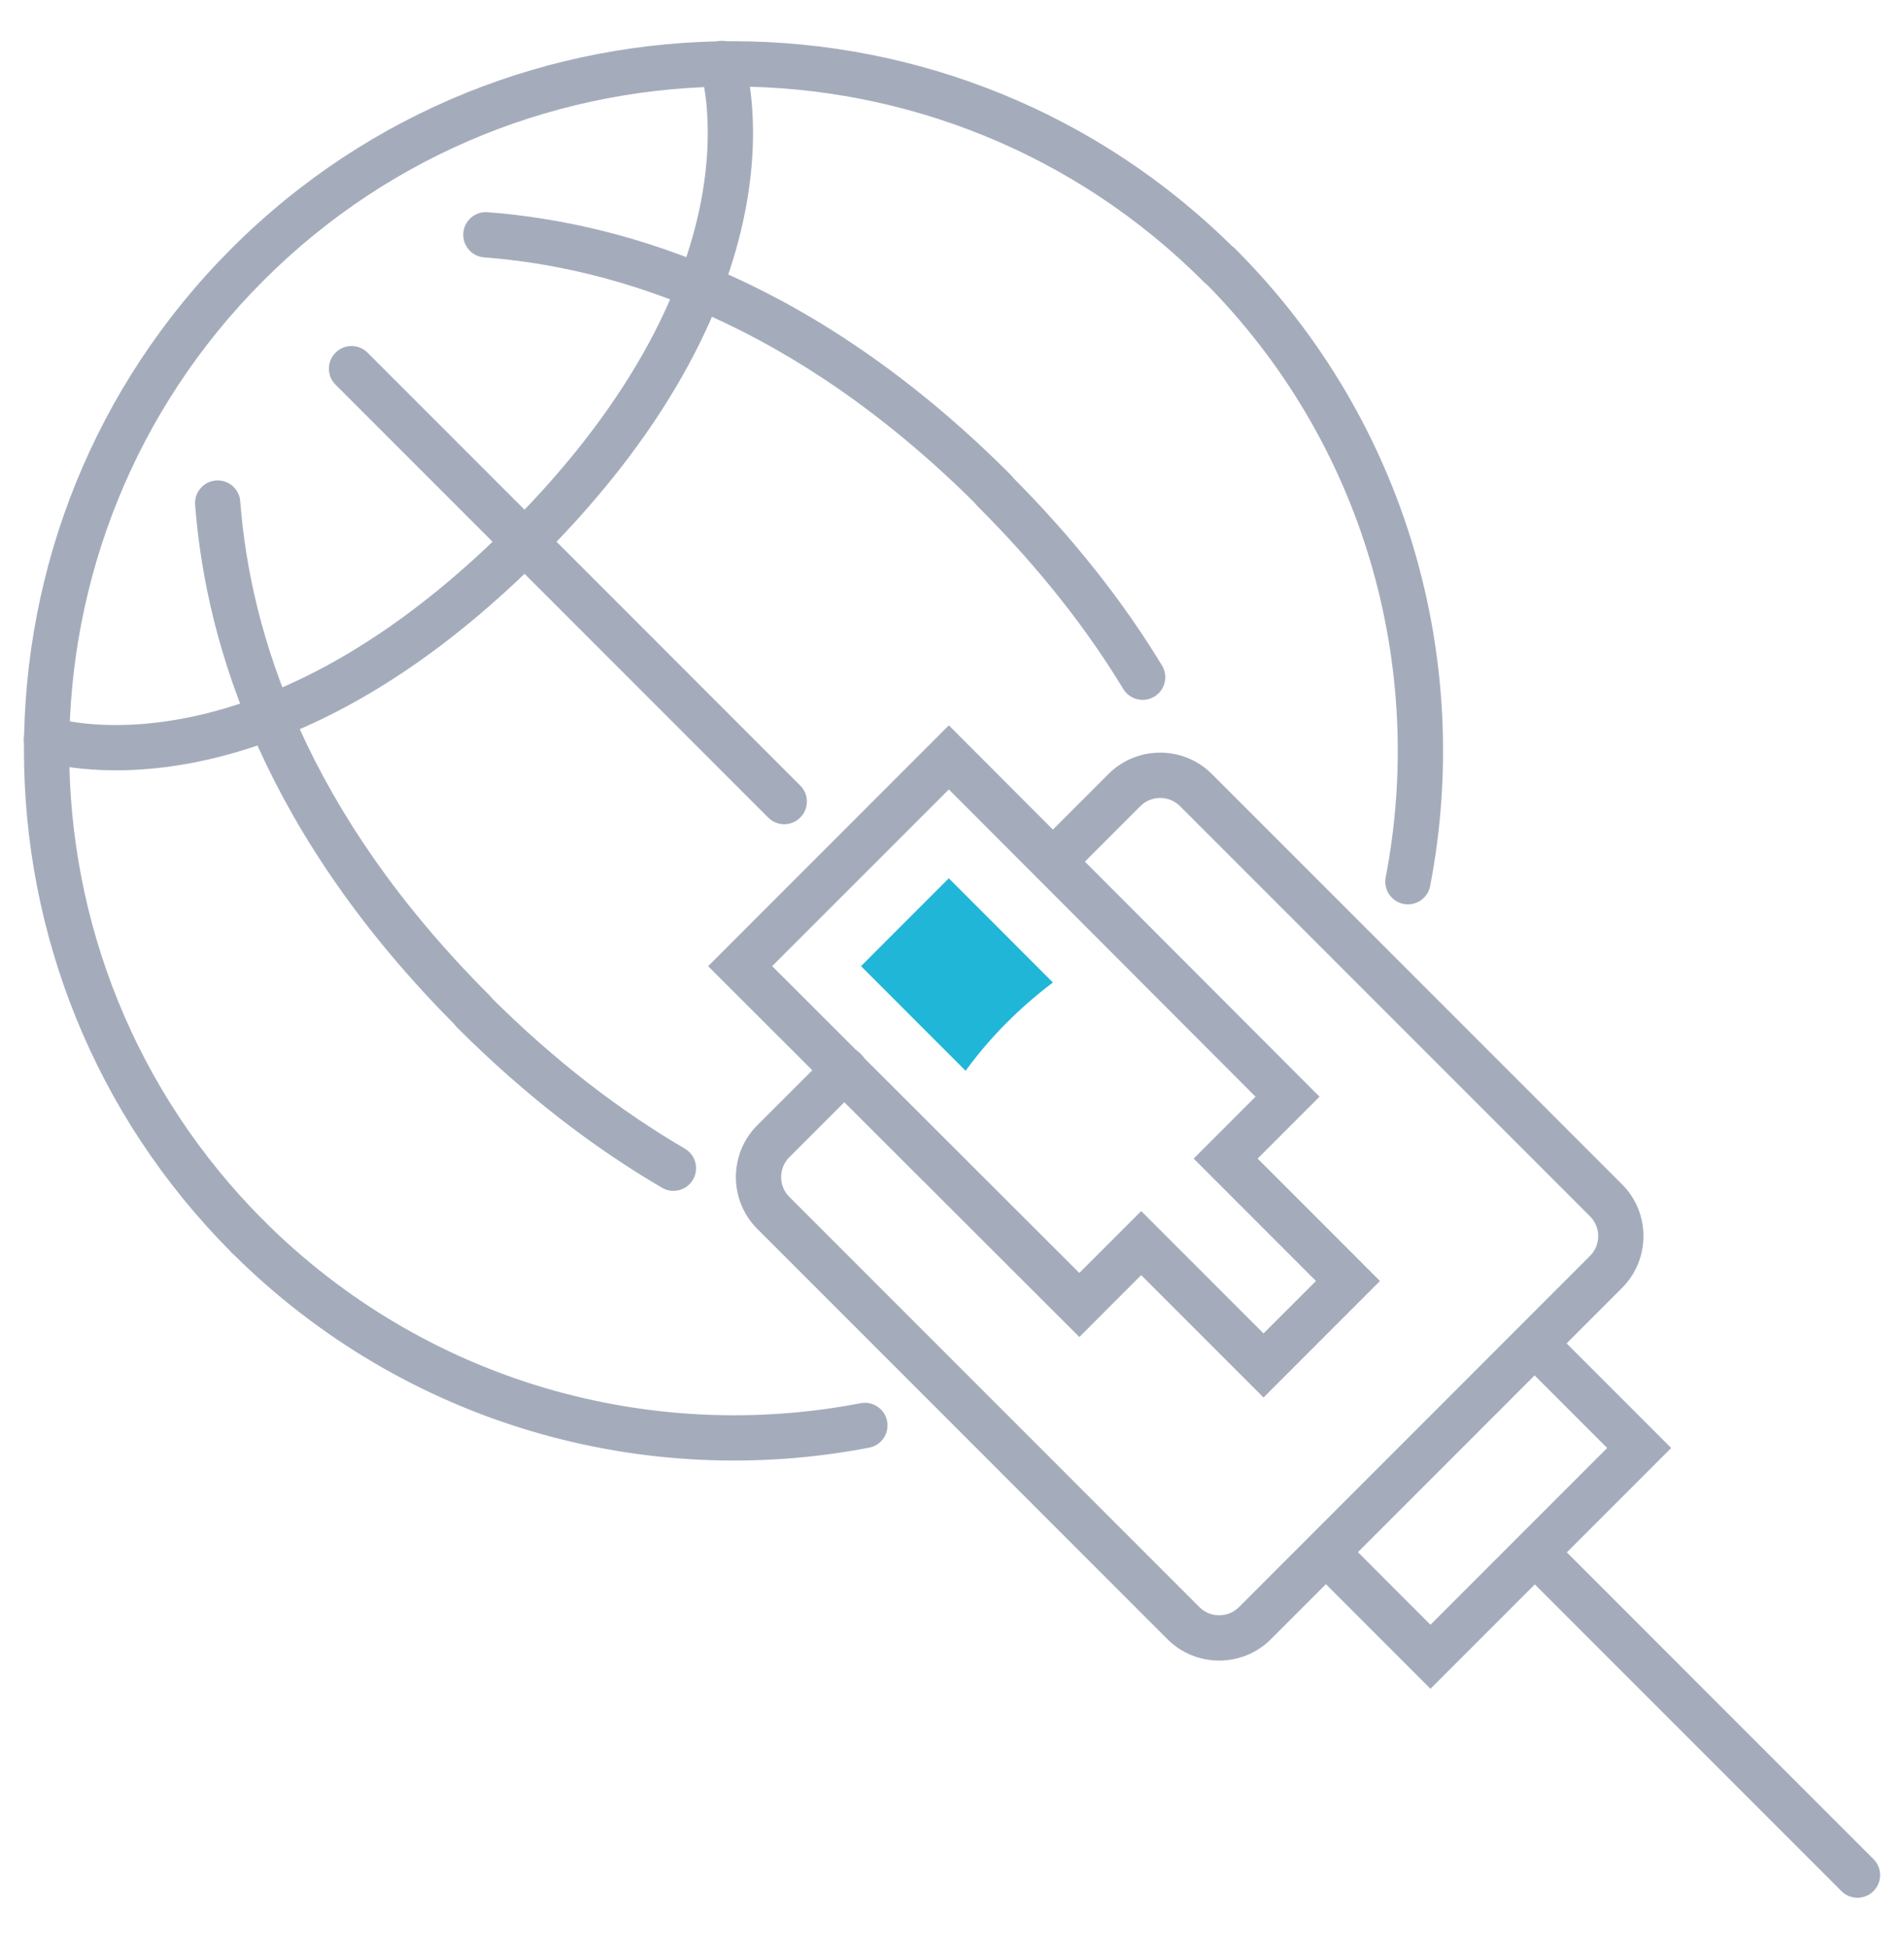 <svg width="44" height="45" viewBox="0 0 44 45" fill="none" xmlns="http://www.w3.org/2000/svg">
<g id="ilu-provedor-de-internet" clip-path="url(#clip0_2108_4571)">
<path id="Vector (Stroke)" fill-rule="evenodd" clip-rule="evenodd" d="M27.82 6.514C21.826 0.509 12.08 0.489 6.089 6.481C0.096 12.474 0.106 22.21 6.1 28.204C6.304 28.408 6.304 28.739 6.1 28.944C5.895 29.148 5.564 29.148 5.36 28.943C-1.041 22.542 -1.053 12.144 5.349 5.741C11.751 -0.662 22.16 -0.638 28.561 5.775C28.765 5.979 28.765 6.311 28.56 6.515C28.355 6.719 28.024 6.718 27.82 6.514Z" fill="#A4ACBC"/>
<path id="Vector (Stroke)_2" fill-rule="evenodd" clip-rule="evenodd" d="M4.991 11.1C5.279 11.078 5.53 11.294 5.552 11.582C5.787 14.643 7.066 18.749 11.299 22.982C11.503 23.186 11.503 23.517 11.299 23.722C11.094 23.926 10.763 23.926 10.559 23.722C6.144 19.306 4.762 14.964 4.509 11.662C4.487 11.374 4.703 11.122 4.991 11.1Z" fill="#A4ACBC"/>
<path id="Vector (Stroke)_3" fill-rule="evenodd" clip-rule="evenodd" d="M10.707 5.384C10.729 5.096 10.98 4.88 11.268 4.902C14.57 5.156 18.924 6.537 23.339 10.952C23.543 11.157 23.543 11.488 23.339 11.692C23.135 11.897 22.803 11.897 22.599 11.692C18.367 7.46 14.25 6.18 11.188 5.946C10.9 5.924 10.685 5.672 10.707 5.384Z" fill="#A4ACBC"/>
<path id="Vector (Stroke)_4" fill-rule="evenodd" clip-rule="evenodd" d="M12.496 12.15C12.701 12.354 12.701 12.685 12.496 12.89C9.329 16.057 6.472 17.252 4.37 17.637C3.323 17.829 2.472 17.818 1.875 17.756C1.577 17.726 1.342 17.682 1.179 17.645C1.097 17.627 1.032 17.61 0.987 17.597C0.964 17.59 0.946 17.585 0.932 17.581L0.915 17.575L0.91 17.573L0.908 17.573L0.907 17.572C0.906 17.572 0.906 17.572 1.069 17.088L0.906 17.572C0.632 17.48 0.485 17.183 0.578 16.909C0.67 16.636 0.965 16.489 1.238 16.58L1.239 16.58L1.243 16.581C1.248 16.583 1.258 16.586 1.272 16.59C1.3 16.598 1.346 16.61 1.409 16.625C1.535 16.653 1.729 16.689 1.983 16.716C2.49 16.768 3.241 16.78 4.182 16.608C6.057 16.264 8.726 15.18 11.757 12.15C11.961 11.945 12.292 11.945 12.496 12.15Z" fill="#A4ACBC"/>
<path id="Vector (Stroke)_5" fill-rule="evenodd" clip-rule="evenodd" d="M16.515 0.97C16.789 0.878 17.086 1.024 17.178 1.298L16.682 1.466C17.178 1.298 17.178 1.299 17.178 1.299L17.179 1.3L17.179 1.302L17.181 1.308L17.186 1.324C17.191 1.338 17.196 1.356 17.203 1.379C17.216 1.425 17.233 1.489 17.251 1.571C17.288 1.735 17.332 1.969 17.362 2.268C17.424 2.864 17.435 3.715 17.243 4.763C16.858 6.865 15.663 9.722 12.496 12.889C12.292 13.094 11.96 13.094 11.756 12.889C11.552 12.685 11.552 12.354 11.756 12.149C14.786 9.119 15.87 6.45 16.214 4.574C16.386 3.633 16.374 2.883 16.322 2.375C16.295 2.121 16.259 1.928 16.231 1.802C16.216 1.739 16.204 1.693 16.196 1.664C16.192 1.65 16.189 1.64 16.187 1.635L16.186 1.631C16.095 1.358 16.242 1.062 16.515 0.97Z" fill="#A4ACBC"/>
<path id="Vector (Stroke)_6" fill-rule="evenodd" clip-rule="evenodd" d="M7.754 8.147C7.958 7.943 8.289 7.943 8.494 8.147L18.493 18.148C18.698 18.352 18.698 18.683 18.493 18.888C18.289 19.092 17.958 19.092 17.753 18.888L7.754 8.887C7.549 8.683 7.549 8.352 7.754 8.147Z" fill="#A4ACBC"/>
<path id="Vector (Stroke)_7" fill-rule="evenodd" clip-rule="evenodd" d="M5.359 28.204C5.563 27.999 5.894 27.999 6.099 28.203C9.851 31.945 15.051 33.35 19.888 32.417C20.171 32.362 20.446 32.548 20.5 32.832C20.555 33.115 20.37 33.39 20.086 33.444C14.923 34.44 9.368 32.941 5.36 28.944C5.156 28.74 5.155 28.409 5.359 28.204Z" fill="#A4ACBC"/>
<path id="Vector (Stroke)_8" fill-rule="evenodd" clip-rule="evenodd" d="M27.809 5.752C28.014 5.548 28.345 5.548 28.549 5.752C32.546 9.75 34.046 15.305 33.05 20.468C32.995 20.752 32.721 20.938 32.437 20.883C32.153 20.828 31.968 20.554 32.022 20.27C32.955 15.433 31.55 10.233 27.809 6.492C27.605 6.288 27.605 5.957 27.809 5.752Z" fill="#A4ACBC"/>
<path id="Vector (Stroke)_9" fill-rule="evenodd" clip-rule="evenodd" d="M22.599 10.963C22.803 10.759 23.135 10.759 23.339 10.963C24.83 12.454 25.976 13.928 26.853 15.375C27.003 15.622 26.924 15.944 26.677 16.093C26.43 16.243 26.108 16.164 25.958 15.917C25.128 14.548 24.035 13.139 22.599 11.703C22.395 11.499 22.395 11.168 22.599 10.963Z" fill="#A4ACBC"/>
<path id="Vector (Stroke)_10" fill-rule="evenodd" clip-rule="evenodd" d="M10.57 23.004C10.774 22.799 11.105 22.799 11.31 23.004C12.842 24.536 14.37 25.684 15.827 26.537C16.076 26.683 16.16 27.003 16.014 27.252C15.868 27.502 15.548 27.586 15.299 27.44C13.762 26.541 12.164 25.338 10.57 23.744C10.366 23.539 10.366 23.208 10.57 23.004Z" fill="#A4ACBC"/>
<path id="Vector (Stroke)_11" fill-rule="evenodd" clip-rule="evenodd" d="M27.267 18.622C27.016 18.372 26.605 18.372 26.355 18.622L24.703 20.274C24.498 20.478 24.167 20.478 23.963 20.274C23.759 20.069 23.759 19.738 23.963 19.534L25.615 17.882C26.274 17.223 27.348 17.223 28.006 17.882C28.006 17.882 28.006 17.882 28.006 17.882L37.485 27.361L37.157 27.69L37.485 27.361C38.144 28.02 38.144 29.094 37.485 29.753L29.37 37.869C28.711 38.528 27.637 38.528 26.978 37.869L17.499 28.389C16.841 27.73 16.841 26.656 17.499 25.997L19.151 24.346C19.356 24.141 19.687 24.141 19.891 24.346C20.096 24.55 20.096 24.881 19.891 25.085L18.239 26.737C17.989 26.988 17.989 27.399 18.239 27.649L27.718 37.129C27.968 37.379 28.38 37.379 28.63 37.129L36.745 29.013C36.996 28.763 36.996 28.351 36.745 28.101L27.267 18.622L27.635 18.254L27.267 18.622Z" fill="#A4ACBC"/>
<path id="Vector (Stroke)_12" fill-rule="evenodd" clip-rule="evenodd" d="M21.927 16.757L30.493 25.336L29.063 26.766L31.89 29.594L29.199 32.285L26.372 29.458L24.943 30.888L16.364 22.321L21.927 16.757ZM17.844 22.32L24.942 29.408L26.372 27.978L29.199 30.805L30.411 29.594L27.584 26.766L29.014 25.336L21.927 18.238L17.844 22.32Z" fill="#A4ACBC"/>
<path id="Vector (Stroke)_13" fill-rule="evenodd" clip-rule="evenodd" d="M35.105 30.676C35.309 30.472 35.64 30.472 35.844 30.676L38.62 33.452L33.057 39.015L30.282 36.239C30.077 36.035 30.077 35.703 30.282 35.499C30.486 35.295 30.817 35.295 31.022 35.499L33.057 37.535L37.14 33.452L35.104 31.416C34.9 31.212 34.9 30.881 35.105 30.676Z" fill="#A4ACBC"/>
<path id="Vector (Stroke)_14" fill-rule="evenodd" clip-rule="evenodd" d="M35.105 35.499C35.309 35.295 35.64 35.295 35.844 35.499L43.294 42.949C43.499 43.154 43.499 43.485 43.294 43.689C43.09 43.894 42.759 43.894 42.554 43.689L35.105 36.239C34.9 36.035 34.9 35.703 35.105 35.499Z" fill="#A4ACBC"/>
<path id="Vector" d="M24.332 22.698L21.926 20.291L19.898 22.32L22.314 24.738C22.88 23.961 23.567 23.274 24.332 22.698Z" fill="#20B6D7"/>
</g>
<defs>
<clipPath id="clip0_2108_4571">
<rect width="44" height="44" fill="white" transform="translate(0 0.393)"/>
</clipPath>
</defs>
</svg>
